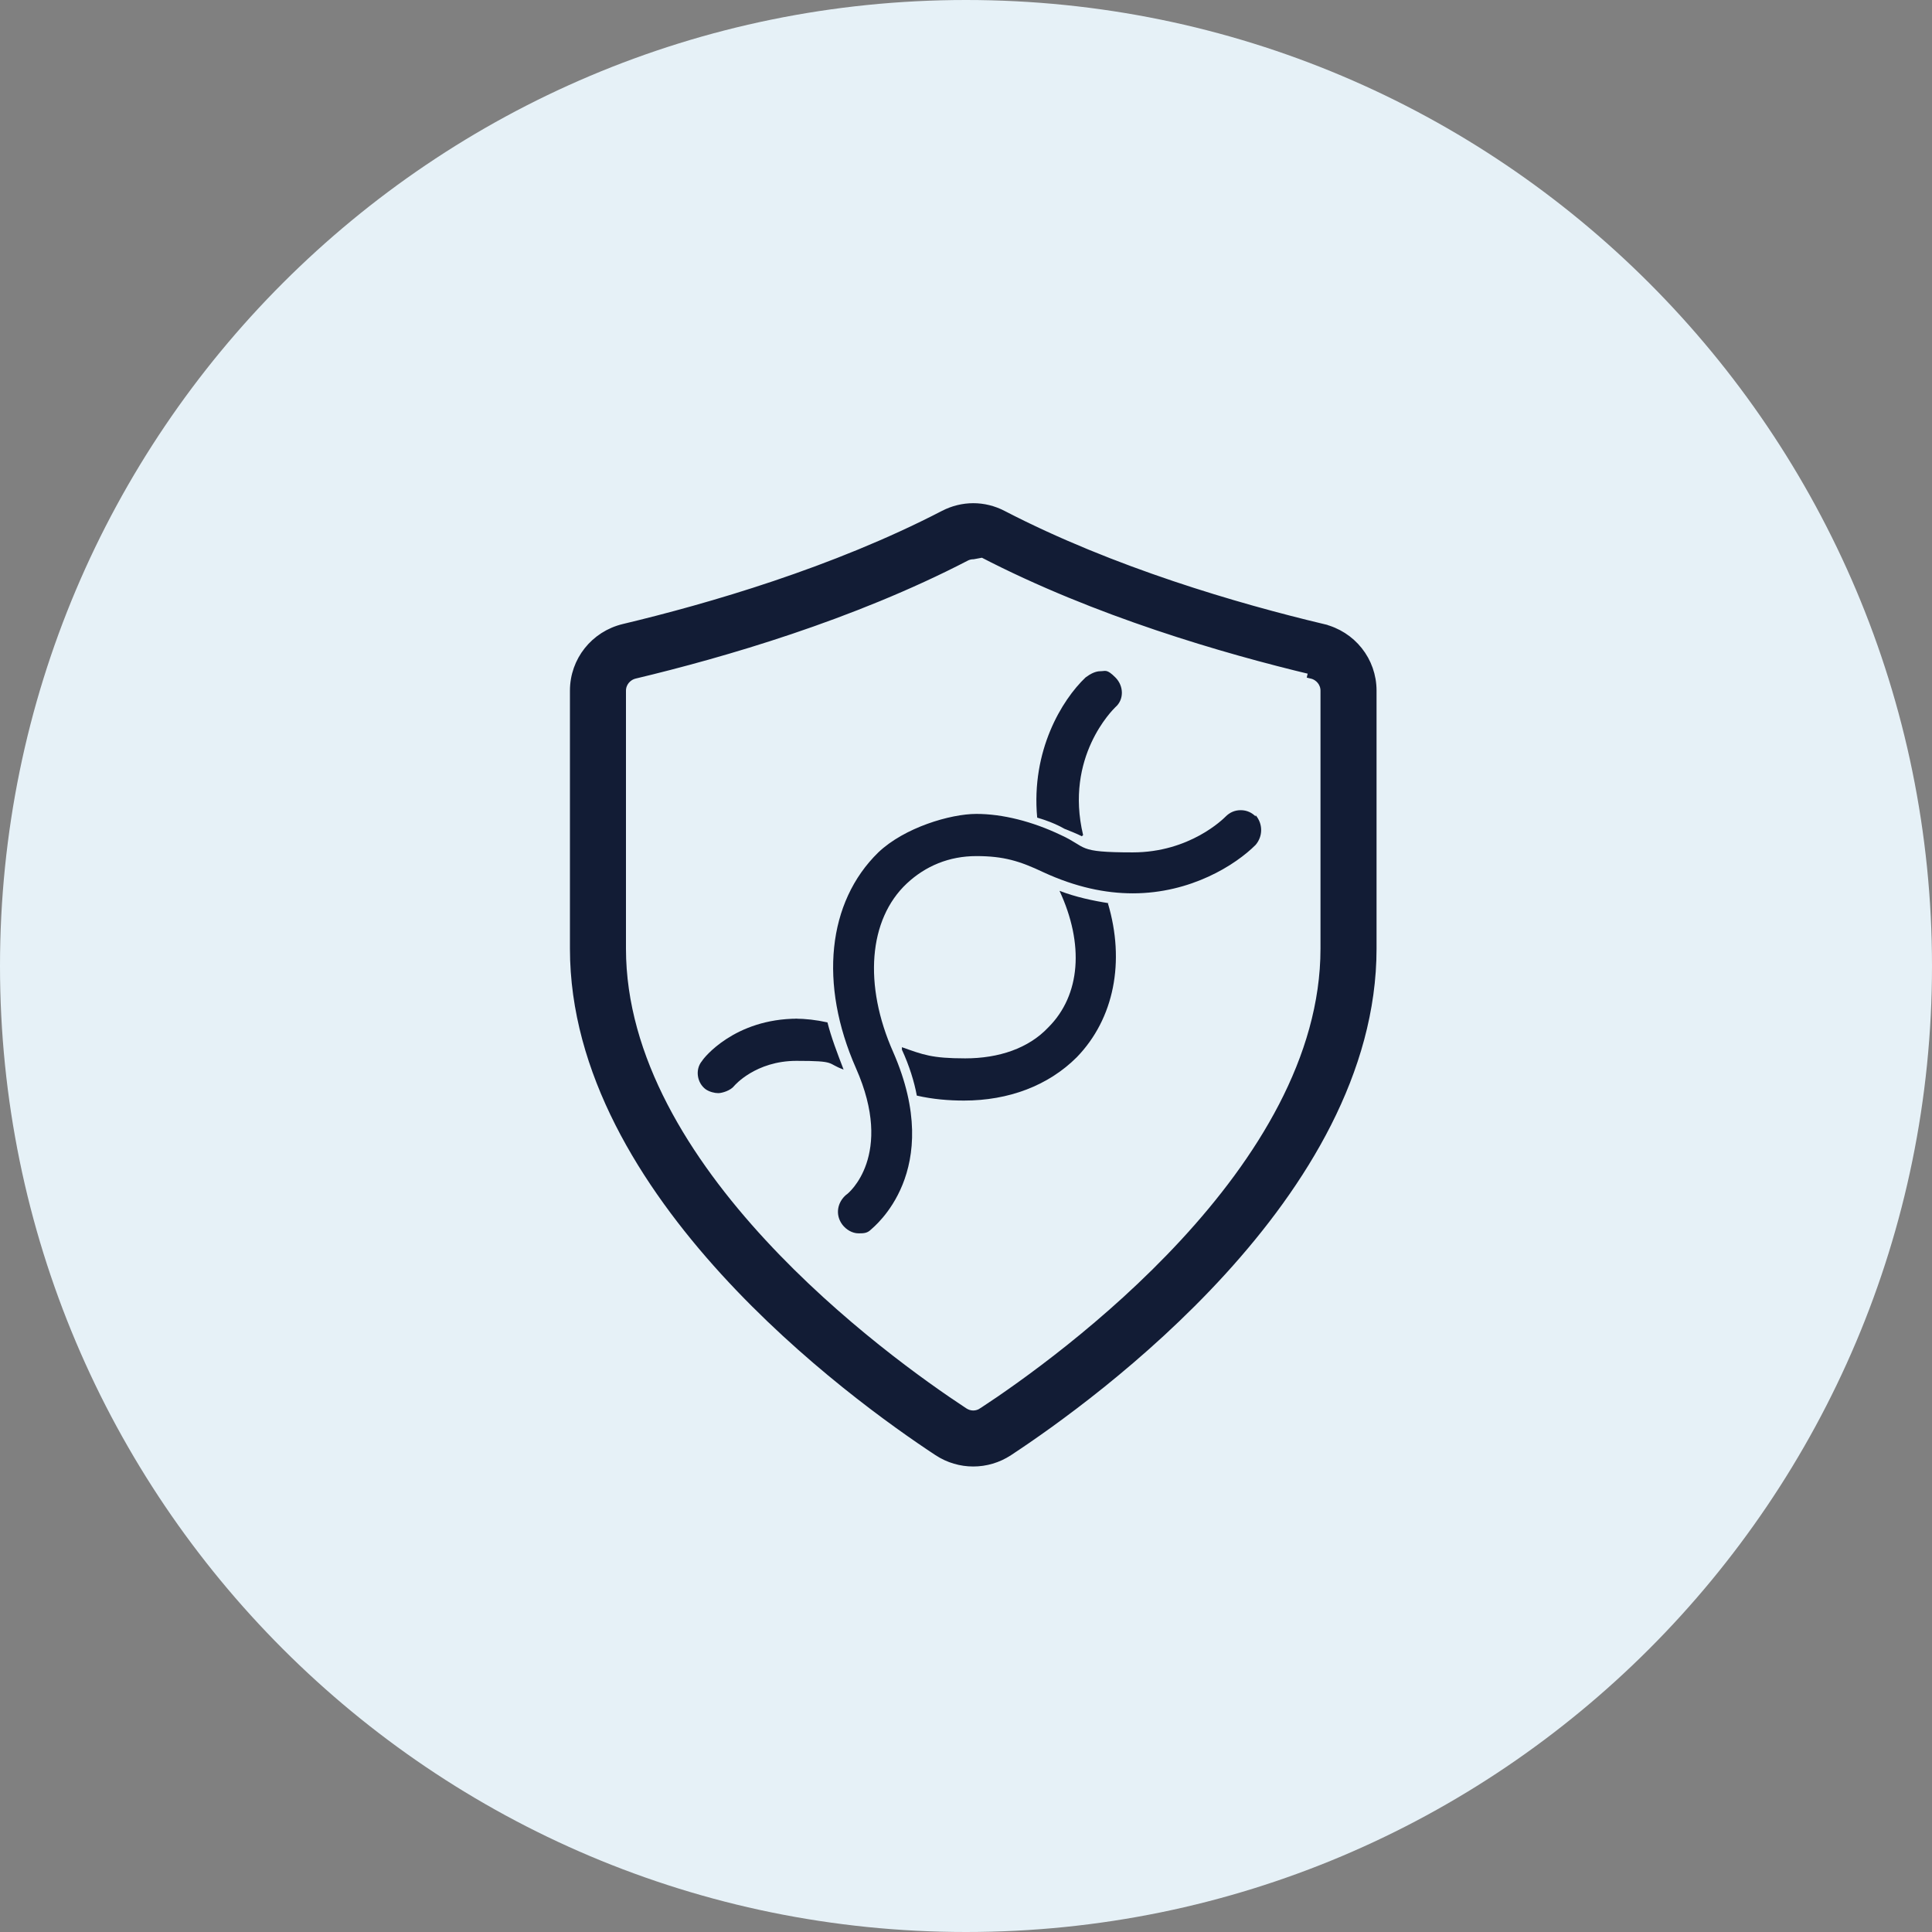 <svg width="72" height="72" viewBox="0 0 72 72" fill="none" xmlns="http://www.w3.org/2000/svg">
<rect x="0" y="0" width="72" height="72" fill="#808080" stroke="none"/>
<g clip-path="url(#clip0_8231_87329)">
<path d="M36 72C55.882 72 72 55.882 72 36C72 16.118 55.882 0 36 0C16.118 0 0 16.118 0 36C0 55.882 16.118 72 36 72Z" fill="#E6F1F7"/>
<path d="M23.247 23.401C22.155 23.662 21.39 24.623 21.39 25.739V35.353C21.39 39.935 24.002 44.107 26.988 47.382C29.976 50.66 33.361 53.062 34.948 54.106L34.948 54.106C35.35 54.37 35.81 54.502 36.27 54.502C36.73 54.502 37.191 54.37 37.593 54.106L37.593 54.106C39.18 53.062 42.564 50.66 45.553 47.382C48.539 44.107 51.15 39.936 51.15 35.353V25.739C51.15 24.622 50.386 23.662 49.294 23.401L49.259 23.547L49.294 23.401C46.107 22.641 41.455 21.291 37.37 19.174C36.672 18.811 35.869 18.813 35.17 19.174L35.17 19.174C31.086 21.291 26.434 22.641 23.247 23.401ZM23.247 23.401L23.281 23.547L23.247 23.401ZM36.27 20.692L36.27 20.692L36.616 20.628C40.85 22.823 45.641 24.214 48.914 24.995L48.879 25.141C48.879 25.141 48.879 25.141 48.879 25.141C49.165 25.209 49.361 25.457 49.361 25.739V35.353C49.361 39.45 46.94 43.266 44.119 46.317C41.302 49.365 38.109 51.626 36.61 52.611L36.692 52.737L36.61 52.611C36.399 52.75 36.141 52.75 35.93 52.611C34.431 51.626 31.238 49.364 28.421 46.317C25.6 43.266 23.178 39.45 23.178 35.353V25.739C23.178 25.457 23.375 25.209 23.661 25.141L23.661 25.141C26.939 24.359 31.743 22.964 35.993 20.762L35.993 20.761C36.082 20.715 36.176 20.692 36.27 20.692Z" fill="#121C35" stroke="#121C35" stroke-width="0.3"/>
<g clip-path="url(#clip1_8231_87329)">
<path d="M40.364 31.119C39.67 28.205 41.474 26.448 41.566 26.355C41.89 26.078 41.89 25.569 41.566 25.245C41.243 24.922 41.197 25.014 41.011 25.014C40.827 25.014 40.642 25.107 40.457 25.245C39.578 26.078 38.422 27.974 38.653 30.471C38.977 30.564 39.347 30.702 39.67 30.887C39.902 30.98 40.133 31.072 40.318 31.165L40.364 31.119Z" fill="#121C35"/>
<path d="M41.335 33.662C40.734 33.569 40.086 33.43 39.485 33.199C40.41 35.188 40.271 37.084 39.069 38.286C38.329 39.072 37.219 39.442 35.97 39.442C34.722 39.442 34.398 39.304 33.612 39.026V39.119C33.889 39.72 34.074 40.321 34.167 40.83C34.768 40.968 35.369 41.015 35.924 41.015C37.589 41.015 39.069 40.46 40.132 39.396C41.52 37.962 41.936 35.835 41.288 33.662H41.335Z" fill="#121C35"/>
<path d="M29.727 37.963C27.369 37.963 26.212 39.443 26.166 39.535C25.889 39.859 25.981 40.368 26.305 40.599C26.444 40.691 26.629 40.738 26.767 40.738C26.906 40.738 27.23 40.645 27.369 40.46C27.369 40.46 28.155 39.535 29.681 39.535C31.207 39.535 30.791 39.628 31.438 39.859C31.207 39.258 30.976 38.657 30.837 38.102C30.421 38.009 30.005 37.963 29.635 37.963H29.727Z" fill="#121C35"/>
<path d="M46.792 30.425C46.653 30.286 46.468 30.193 46.237 30.193C46.006 30.193 45.821 30.286 45.682 30.425C45.59 30.517 44.341 31.766 42.214 31.766C40.086 31.766 40.549 31.581 39.532 31.118C38.468 30.61 37.358 30.332 36.387 30.332C35.416 30.332 33.705 30.841 32.733 31.766C30.837 33.615 30.514 36.668 31.901 39.812C33.335 43.05 31.623 44.483 31.531 44.529C31.207 44.807 31.115 45.269 31.392 45.639C31.531 45.824 31.762 45.963 31.994 45.963C32.178 45.963 32.317 45.963 32.456 45.824C32.548 45.732 35.231 43.651 33.288 39.211C32.178 36.714 32.363 34.263 33.797 32.922C34.491 32.274 35.369 31.904 36.387 31.904C37.404 31.904 38.005 32.089 38.884 32.506C40.086 33.061 41.196 33.292 42.214 33.292C44.387 33.292 46.052 32.228 46.792 31.488C47.069 31.165 47.069 30.702 46.792 30.378V30.425Z" fill="#121C35"/>
</g>
</g>
<defs>
<clipPath id="clip0_8231_87329">
<rect width="72" height="72" fill="white"/>
</clipPath>
<clipPath id="clip1_8231_87329">
<rect width="21" height="20.963" fill="white" transform="translate(26 25)"/>
</clipPath>
</defs>
</svg>
